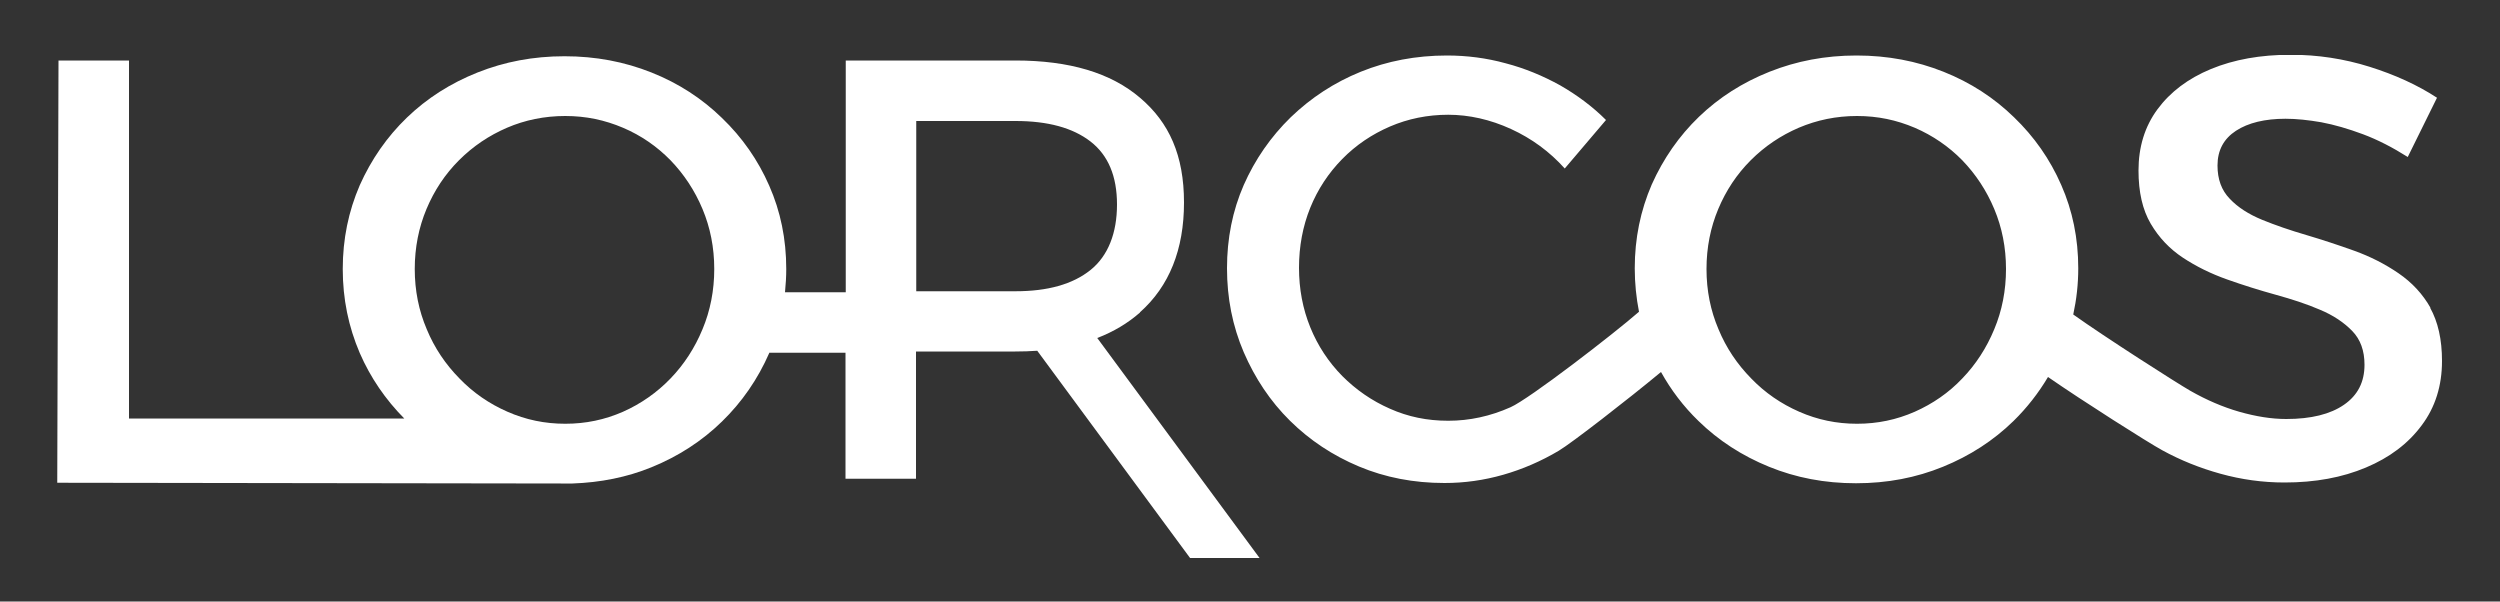 <?xml version="1.0" encoding="UTF-8"?>
<svg xmlns="http://www.w3.org/2000/svg" xmlns:xlink="http://www.w3.org/1999/xlink" id="Calque_1" data-name="Calque 1" viewBox="0 0 100 24.06">
  <rect x="0" y="0" width="100" height="24.06" fill="#333333" stroke="none"/>
  <defs fill="#ffffff">
    <style>
      .cls-1 {
        fill: none;
      }

      .cls-2 {
        fill: #ffffff;
      }

      .cls-3 {
        clip-path: url(#clippath);
      }
    </style>
    <clipPath id="clippath" fill="#ffffff">
      <rect class="cls-1" x="2.29" y="2.2" width="95.42" height="20.12" fill="#ffffff"></rect>
    </clipPath>
  </defs>
  <g class="cls-3">
    <path class="cls-2" d="M36.65,11.65v-6.81h3.97c1.29,0,2.29.27,3,.82.71.55,1.06,1.39,1.06,2.52s-.35,2.05-1.06,2.62c-.71.57-1.71.85-3,.85h-3.97ZM28.1,13.17c-.31.75-.74,1.41-1.28,1.97s-1.18,1.01-1.9,1.33c-.73.32-1.49.48-2.31.48s-1.58-.16-2.31-.48c-.73-.32-1.37-.76-1.92-1.33-.56-.57-1-1.22-1.31-1.97-.32-.75-.48-1.55-.48-2.41s.16-1.66.47-2.4c.31-.74.74-1.39,1.3-1.95.56-.56,1.2-.99,1.92-1.3.72-.31,1.5-.47,2.33-.47s1.58.16,2.31.47c.73.31,1.36.75,1.9,1.3.54.56.97,1.21,1.28,1.95.31.74.47,1.54.47,2.4s-.16,1.67-.47,2.41M45.6,12.49c1.17-1.04,1.76-2.51,1.76-4.39s-.59-3.2-1.76-4.19c-1.17-1-2.83-1.49-4.98-1.49h-6.79v9.27h-2.43c.03-.31.05-.62.05-.93,0-1.2-.23-2.31-.68-3.33-.45-1.03-1.08-1.93-1.89-2.71-.8-.78-1.74-1.39-2.82-1.82-1.08-.43-2.23-.65-3.48-.65s-2.4.22-3.48.65c-1.08.43-2.02,1.03-2.82,1.8-.8.77-1.43,1.68-1.89,2.71-.45,1.04-.68,2.15-.68,3.35s.23,2.31.68,3.36c.43.99,1.03,1.86,1.78,2.62H5.16V2.42h-2.82l-.05,16.89,20.14.03c.05,0,.1,0,.15,0s.1,0,.15,0h.18-.01c1.12-.04,2.18-.25,3.16-.65,1.08-.44,2.02-1.05,2.82-1.83.8-.78,1.43-1.69,1.89-2.74,0,0,0,0,0-.01h3.05v5.04h2.82v-5.09h3.97c.3,0,.6-.01.88-.03l6.12,8.3h2.78l-6.5-8.81c.65-.25,1.22-.59,1.71-1.02" fill="#ffffff"></path>
    <path class="cls-2" d="M79.77,13.17c-.31.75-.74,1.41-1.28,1.97-.54.57-1.18,1.01-1.9,1.33-.73.32-1.49.48-2.31.48s-1.58-.16-2.31-.48c-.73-.32-1.37-.76-1.92-1.33-.56-.57-1-1.22-1.31-1.97-.32-.75-.48-1.55-.48-2.41s.16-1.66.47-2.4c.31-.74.74-1.39,1.3-1.95.56-.56,1.2-.99,1.92-1.3.73-.31,1.5-.47,2.33-.47s1.58.16,2.31.47c.72.31,1.36.75,1.9,1.3.54.56.97,1.21,1.28,1.95.31.74.47,1.54.47,2.4s-.16,1.67-.47,2.41M97.23,12.33c-.32-.57-.75-1.03-1.29-1.4-.54-.37-1.13-.67-1.77-.9s-1.28-.44-1.92-.63c-.65-.19-1.23-.39-1.77-.61-.53-.22-.96-.49-1.29-.84-.33-.34-.49-.78-.49-1.33,0-.61.25-1.07.74-1.39.49-.32,1.16-.48,1.98-.48.43,0,.91.05,1.43.14.53.1,1.08.26,1.67.48.59.22,1.19.53,1.79.91l1.17-2.37c-.78-.51-1.68-.92-2.7-1.24-1.02-.32-2.07-.48-3.15-.48-1.21,0-2.27.19-3.19.57-.92.38-1.63.92-2.14,1.61-.51.69-.76,1.51-.76,2.45,0,.86.16,1.57.49,2.13.33.56.76,1.01,1.29,1.36.53.35,1.12.64,1.77.87.65.23,1.29.43,1.94.61.65.18,1.24.37,1.77.6.53.22.96.51,1.29.85.33.34.49.79.49,1.35,0,.69-.27,1.22-.82,1.6-.55.38-1.32.57-2.31.57-.59,0-1.21-.1-1.88-.29-.66-.19-1.31-.47-1.96-.84-.54-.31-3.42-2.15-4.68-3.05.13-.6.2-1.21.2-1.85,0-1.2-.23-2.31-.68-3.33-.45-1.03-1.08-1.93-1.89-2.71-.8-.78-1.74-1.39-2.82-1.82-1.08-.43-2.23-.65-3.48-.65s-2.4.22-3.48.65c-1.08.43-2.02,1.03-2.82,1.8-.8.77-1.43,1.68-1.89,2.71-.45,1.04-.68,2.15-.68,3.35,0,.6.06,1.18.17,1.74-1.02.89-4.39,3.49-5.14,3.82-.81.36-1.64.54-2.49.54s-1.61-.16-2.33-.48c-.73-.32-1.36-.76-1.91-1.31-.55-.56-.98-1.21-1.28-1.95-.3-.74-.45-1.53-.45-2.38s.15-1.66.45-2.4c.3-.74.73-1.39,1.28-1.95.55-.56,1.19-.99,1.91-1.3s1.5-.47,2.33-.47,1.68.19,2.51.57c.83.38,1.55.91,2.15,1.58l1.65-1.94c-.54-.54-1.16-1-1.84-1.39-.69-.38-1.41-.68-2.18-.88-.76-.21-1.55-.31-2.34-.31-1.24,0-2.39.22-3.45.65-1.06.43-1.99,1.04-2.8,1.82-.8.78-1.43,1.69-1.88,2.71-.45,1.03-.67,2.14-.67,3.33s.22,2.31.67,3.36c.45,1.04,1.06,1.96,1.85,2.74.79.78,1.71,1.39,2.76,1.83,1.05.44,2.19.66,3.42.66.8,0,1.58-.11,2.35-.33.77-.22,1.51-.54,2.22-.96.52-.31,2.75-2.04,4.09-3.15.4.72.9,1.38,1.5,1.96.8.78,1.74,1.39,2.82,1.83,1.08.44,2.23.66,3.48.66s2.4-.22,3.48-.66c1.08-.44,2.02-1.05,2.82-1.83.54-.53,1-1.12,1.38-1.76,1.37.95,4,2.62,4.57,2.93.73.4,1.5.71,2.33.94.83.23,1.68.35,2.56.35,1.23,0,2.31-.2,3.26-.6.95-.4,1.69-.96,2.23-1.69.54-.72.81-1.58.81-2.57,0-.86-.16-1.57-.48-2.14" fill="#ffffff"></path>
  </g>
</svg>
